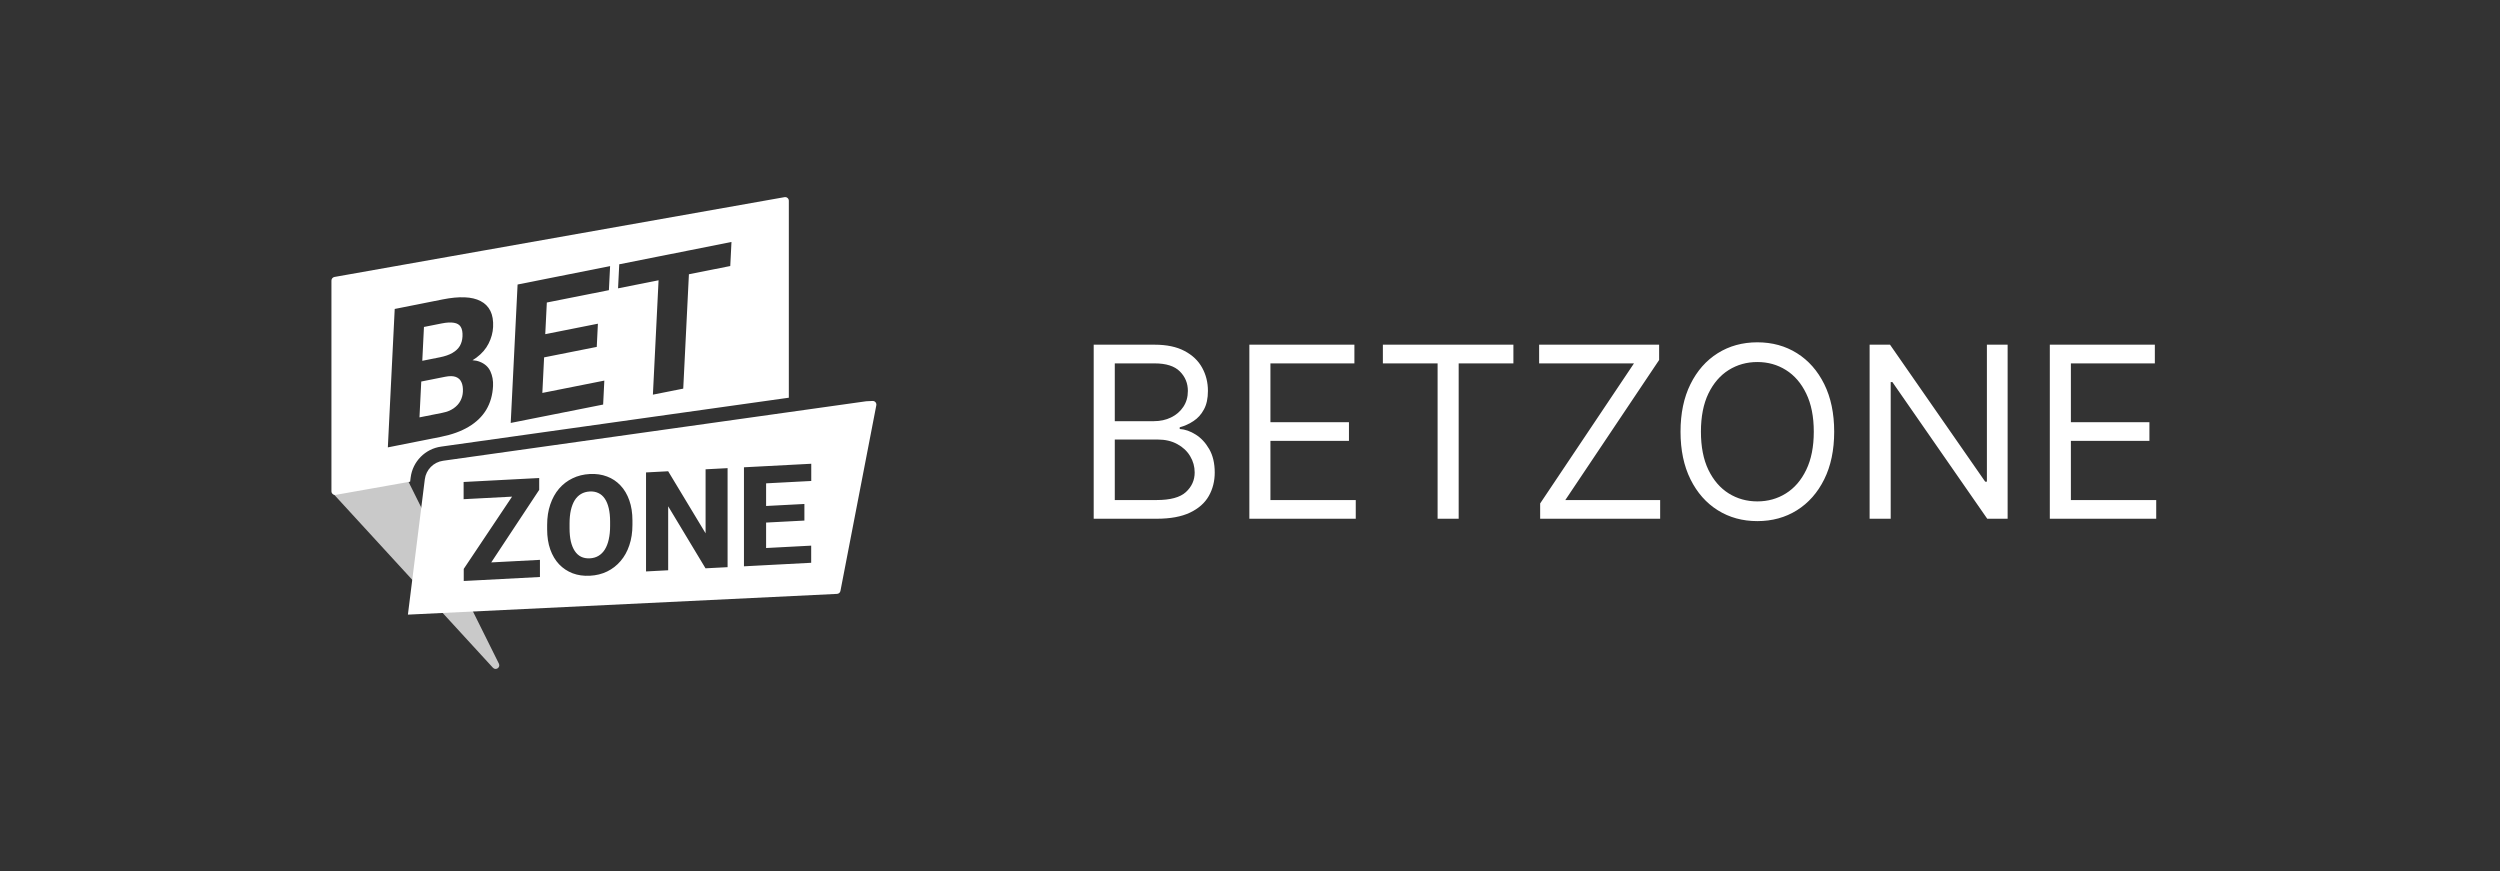 <svg width="175" height="61" viewBox="0 0 175 61" fill="none" xmlns="http://www.w3.org/2000/svg">
<rect x="0" y="0" width="175" height="61" fill="#333333" stroke="none"/>
<path d="M34.508 46.745L23.354 34.588C23.271 34.501 23.26 34.367 23.328 34.267L27.854 33.088C27.968 32.92 28.224 32.947 28.302 33.135L34.93 46.471C35.038 46.733 34.704 46.95 34.508 46.745Z" fill="#C9C9C9"/>
<path fill-rule="evenodd" clip-rule="evenodd" d="M23.201 19.639C23.201 19.515 23.29 19.409 23.412 19.387L54.917 13.801C55.074 13.773 55.218 13.894 55.218 14.053V27.84L30.877 31.263C29.759 31.42 28.885 32.308 28.745 33.429L28.709 33.718L23.502 34.641C23.345 34.669 23.201 34.548 23.201 34.389V19.639ZM31.017 32.253L60.636 28.088L61.079 28.067C61.245 28.059 61.374 28.209 61.342 28.371L58.831 41.365C58.809 41.481 58.71 41.566 58.592 41.572L28.557 43.024L28.553 43.024L29.737 33.553C29.821 32.88 30.345 32.348 31.017 32.253ZM48.308 17.514L51.203 16.938L51.119 18.622L48.224 19.198L47.827 27.204L45.703 27.626L46.1 19.62L43.264 20.184L43.347 18.5L46.184 17.936L48.308 17.514ZM42.303 26.642L42.22 28.319L37.88 29.182L37.155 29.326L35.75 29.606L36.231 19.916L37.636 19.637L38.361 19.492L42.707 18.628L42.623 20.312L38.278 21.176L38.168 23.392L41.853 22.659L41.773 24.283L38.087 25.016L37.964 27.505L42.303 26.642ZM31.161 26.374L29.488 26.707L29.363 29.216L30.951 28.9C31.278 28.835 31.546 28.729 31.756 28.582C31.966 28.434 32.124 28.26 32.229 28.059C32.334 27.858 32.392 27.645 32.403 27.418C32.416 27.152 32.382 26.931 32.3 26.754C32.223 26.576 32.091 26.453 31.904 26.384C31.722 26.315 31.474 26.312 31.161 26.374ZM30.795 25.01L29.56 25.256L29.677 22.887L30.919 22.64C31.272 22.57 31.557 22.555 31.775 22.595C31.998 22.629 32.157 22.725 32.253 22.882C32.349 23.038 32.389 23.261 32.375 23.549C32.362 23.802 32.3 24.026 32.186 24.22C32.073 24.409 31.901 24.57 31.671 24.704C31.444 24.837 31.152 24.939 30.795 25.01ZM33.336 25.045C33.255 25.105 33.168 25.162 33.076 25.216C33.264 25.228 33.43 25.262 33.575 25.32C33.93 25.456 34.18 25.679 34.325 25.988C34.469 26.298 34.532 26.644 34.513 27.025C34.481 27.655 34.322 28.21 34.035 28.688C33.749 29.163 33.339 29.558 32.805 29.875C32.276 30.192 31.631 30.425 30.868 30.577L29.28 30.893L27.966 31.154L27.149 31.317L27.63 21.627L31.002 20.956C31.573 20.843 32.08 20.794 32.524 20.812C32.967 20.829 33.34 20.917 33.643 21.076C33.95 21.235 34.178 21.464 34.327 21.764C34.476 22.064 34.539 22.44 34.517 22.893C34.497 23.288 34.392 23.673 34.201 24.049C34.014 24.425 33.726 24.757 33.336 25.045ZM37.796 39.19V40.39L33.565 40.612L32.838 40.65L32.462 40.669V39.822L35.844 34.765L32.453 34.943V33.739L36.679 33.517L37.23 33.488L37.744 33.462V34.29L34.387 39.369L37.796 39.19ZM44.271 36.742V36.433C44.271 35.906 44.198 35.437 44.052 35.026C43.907 34.611 43.701 34.263 43.434 33.982C43.171 33.701 42.858 33.492 42.493 33.355C42.129 33.216 41.726 33.157 41.286 33.181C40.845 33.204 40.443 33.304 40.078 33.482C39.714 33.657 39.398 33.898 39.132 34.208C38.869 34.516 38.665 34.886 38.519 35.316C38.373 35.742 38.3 36.219 38.3 36.746V37.055C38.3 37.582 38.373 38.051 38.519 38.462C38.665 38.873 38.871 39.22 39.137 39.501C39.406 39.782 39.723 39.992 40.088 40.132C40.452 40.268 40.855 40.325 41.295 40.302C41.736 40.279 42.137 40.18 42.498 40.005C42.862 39.828 43.176 39.584 43.439 39.275C43.705 38.966 43.91 38.599 44.052 38.172C44.198 37.746 44.271 37.269 44.271 36.742ZM42.707 36.505V36.824C42.707 37.173 42.675 37.486 42.612 37.762C42.552 38.035 42.461 38.268 42.341 38.462C42.221 38.655 42.072 38.804 41.894 38.909C41.72 39.013 41.52 39.071 41.295 39.083C41.061 39.095 40.855 39.059 40.677 38.973C40.503 38.887 40.355 38.753 40.235 38.572C40.115 38.391 40.023 38.167 39.959 37.901C39.899 37.631 39.869 37.322 39.869 36.973V36.654C39.869 36.302 39.899 35.989 39.959 35.716C40.023 35.44 40.113 35.207 40.23 35.016C40.351 34.826 40.498 34.68 40.672 34.579C40.847 34.475 41.051 34.416 41.286 34.404C41.511 34.392 41.712 34.429 41.889 34.515C42.067 34.598 42.216 34.728 42.336 34.906C42.457 35.084 42.549 35.307 42.612 35.577C42.675 35.843 42.707 36.153 42.707 36.505ZM50.931 32.77V39.702L49.386 39.782L46.772 35.44V39.919L45.222 40.001V33.07L46.772 32.988L49.391 37.331V32.851L50.931 32.77ZM56.783 39.395V38.195L53.627 38.361V36.58L56.308 36.44V35.278L53.627 35.419V33.834L56.788 33.668V32.463L53.627 32.629L53.099 32.657L52.077 32.71V39.642L53.099 39.588L53.627 39.56L56.783 39.395Z" fill="white"/>
<path d="M76.559 36.312V24.128H80.819C81.668 24.128 82.368 24.275 82.919 24.569C83.47 24.858 83.881 25.249 84.15 25.741C84.42 26.228 84.555 26.77 84.555 27.365C84.555 27.888 84.462 28.32 84.275 28.661C84.093 29.003 83.851 29.272 83.549 29.471C83.252 29.669 82.929 29.816 82.58 29.911V30.03C82.953 30.053 83.327 30.184 83.704 30.422C84.081 30.66 84.396 31.001 84.65 31.445C84.904 31.89 85.031 32.433 85.031 33.075C85.031 33.686 84.892 34.236 84.614 34.723C84.337 35.211 83.898 35.598 83.3 35.883C82.701 36.169 81.921 36.312 80.962 36.312H76.559ZM78.035 35.003H80.962C81.925 35.003 82.609 34.817 83.014 34.444C83.422 34.067 83.627 33.611 83.627 33.075C83.627 32.663 83.522 32.282 83.311 31.933C83.101 31.58 82.802 31.299 82.413 31.089C82.025 30.874 81.564 30.767 81.033 30.767H78.035V35.003ZM78.035 29.482H80.771C81.216 29.482 81.616 29.395 81.973 29.221C82.334 29.046 82.619 28.8 82.83 28.483C83.044 28.166 83.151 27.793 83.151 27.365C83.151 26.829 82.965 26.375 82.592 26.002C82.219 25.625 81.628 25.437 80.819 25.437H78.035V29.482ZM87.455 36.312V24.128H94.808V25.437H88.93V29.554H94.427V30.863H88.93V35.003H94.903V36.312H87.455ZM96.801 25.437V24.128H105.938V25.437H102.107V36.312H100.632V25.437H96.801ZM107.811 36.312V35.241L114.378 25.437H107.739V24.128H116.139V25.199L109.572 35.003H116.211V36.312H107.811ZM128.393 30.22C128.393 31.505 128.161 32.615 127.697 33.551C127.233 34.487 126.596 35.209 125.787 35.717C124.978 36.224 124.054 36.478 123.015 36.478C121.976 36.478 121.052 36.224 120.243 35.717C119.433 35.209 118.797 34.487 118.333 33.551C117.869 32.615 117.637 31.505 117.637 30.22C117.637 28.935 117.869 27.825 118.333 26.889C118.797 25.953 119.433 25.231 120.243 24.723C121.052 24.216 121.976 23.962 123.015 23.962C124.054 23.962 124.978 24.216 125.787 24.723C126.596 25.231 127.233 25.953 127.697 26.889C128.161 27.825 128.393 28.935 128.393 30.22ZM126.965 30.22C126.965 29.165 126.788 28.275 126.435 27.549C126.086 26.823 125.612 26.274 125.014 25.901C124.419 25.528 123.752 25.342 123.015 25.342C122.277 25.342 121.609 25.528 121.01 25.901C120.415 26.274 119.941 26.823 119.588 27.549C119.239 28.275 119.065 29.165 119.065 30.22C119.065 31.275 119.239 32.165 119.588 32.891C119.941 33.617 120.415 34.166 121.01 34.539C121.609 34.912 122.277 35.098 123.015 35.098C123.752 35.098 124.419 34.912 125.014 34.539C125.612 34.166 126.086 33.617 126.435 32.891C126.788 32.165 126.965 31.275 126.965 30.22ZM140.534 24.128V36.312H139.107L132.468 26.746H132.349V36.312H130.873V24.128H132.301L138.964 33.718H139.083V24.128H140.534ZM143.487 36.312V24.128H150.839V25.437H144.962V29.554H150.459V30.863H144.962V35.003H150.935V36.312H143.487Z" fill="white"/>
</svg>

